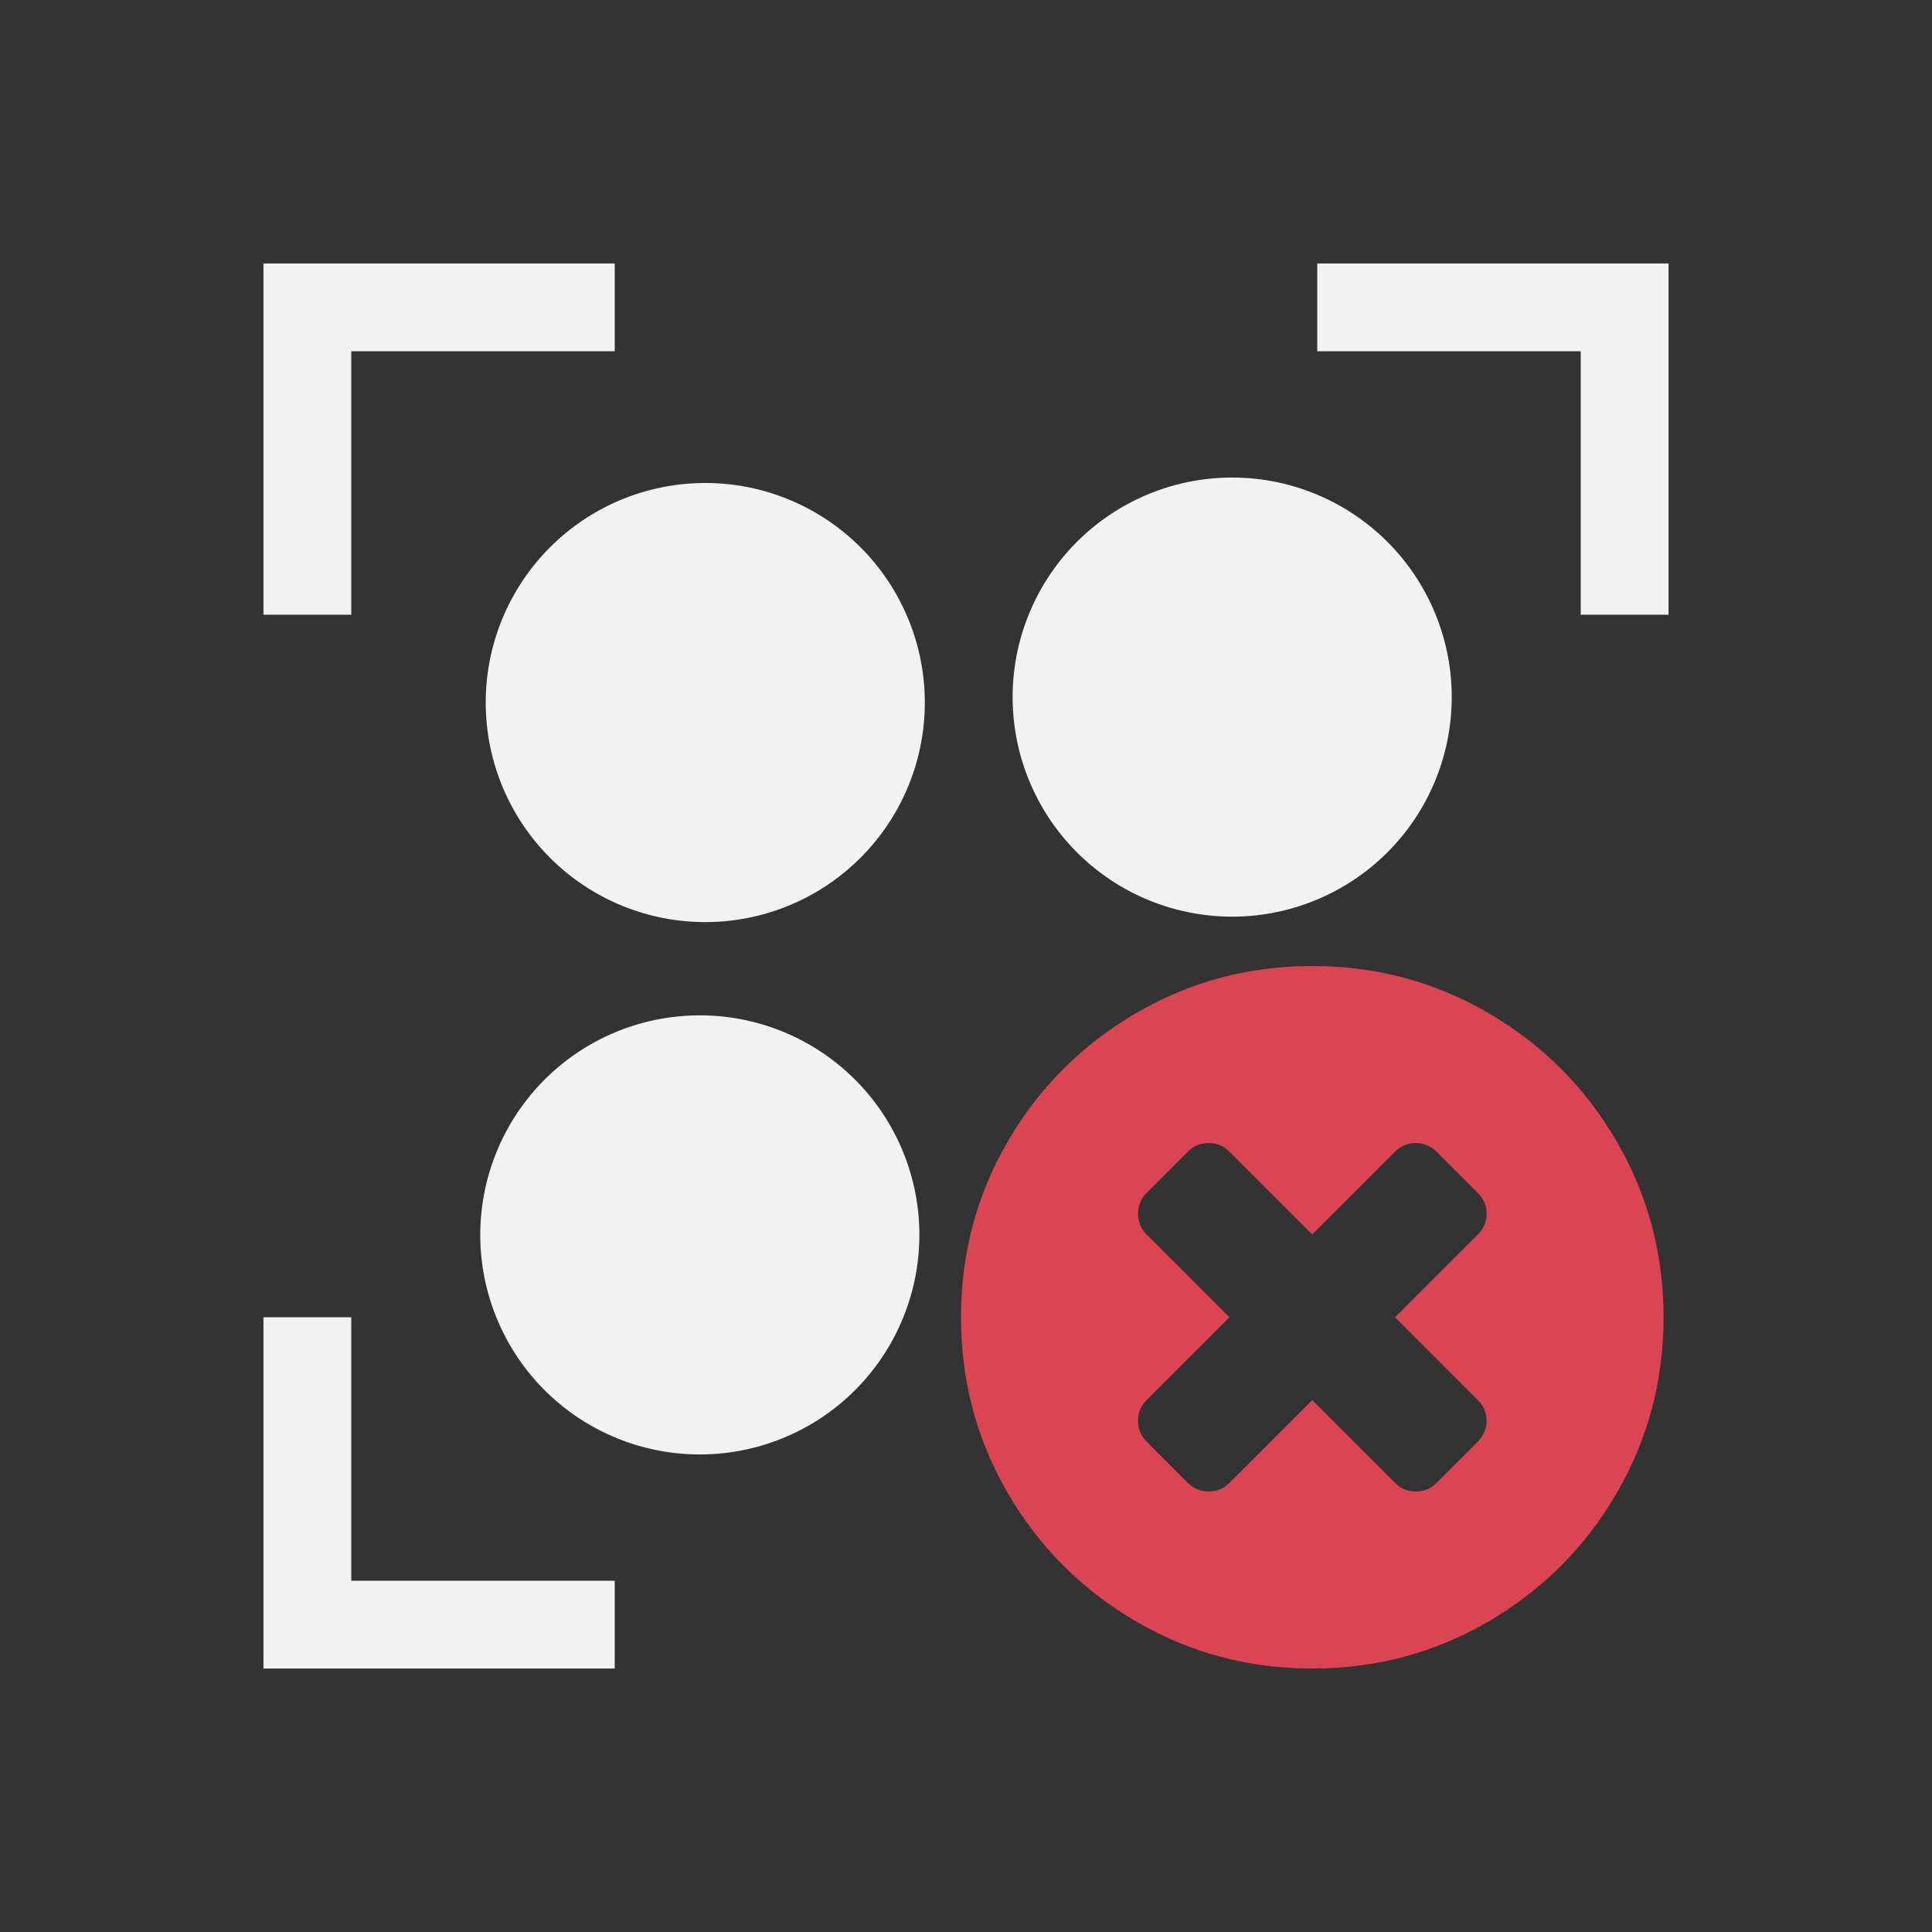 <svg xmlns="http://www.w3.org/2000/svg" viewBox="0 0 22 22">
  <rect x="0" y="0" width="22" height="22" fill="#333333" stroke="none"/>
  <defs id="defs3051">
    <style type="text/css" id="current-color-scheme">
      .ColorScheme-NegativeText {
        color:#da4453;
      }
      .ColorScheme-Text {
        color:#f2f2f2
      }
      </style>
  </defs>
 <path 
     style="fill:currentColor;fill-opacity:1;stroke:none"      
	 class="ColorScheme-Text"
     d="M 3 3 L 3 4 L 3 7 L 4 7 L 4 4 L 7 4 L 7 3 L 4 3 L 3 3 z M 15 3 L 15 4 L 18 4 L 18 7 L 19 7 L 19 3 L 15 3 z M 14.031 5.438 A 2.5 2.5 0 0 0 11.531 7.938 A 2.5 2.5 0 0 0 14.031 10.438 A 2.5 2.5 0 0 0 16.531 7.938 A 2.5 2.5 0 0 0 14.031 5.438 z M 8.031 5.5 A 2.5 2.5 0 0 0 5.531 8 A 2.5 2.5 0 0 0 8.031 10.5 A 2.5 2.5 0 0 0 10.531 8 A 2.5 2.5 0 0 0 8.031 5.5 z M 7.969 11.562 A 2.5 2.5 0 0 0 5.469 14.062 A 2.5 2.5 0 0 0 7.969 16.562 A 2.5 2.5 0 0 0 10.469 14.062 A 2.5 2.5 0 0 0 7.969 11.562 z M 3 15 L 3 19 L 4 19 L 7 19 L 7 18 L 4 18 L 4 15 L 3 15 z "
     />
 <path 
     style="fill:currentColor;fill-opacity:1;stroke:none"      
	 class="ColorScheme-NegativeText"
     d="M 14.943 11 C 14.218 11 13.548 11.179 12.936 11.537 C 12.323 11.895 11.836 12.379 11.479 12.992 C 11.121 13.605 10.943 14.274 10.943 15 C 10.943 15.726 11.121 16.395 11.479 17.008 C 11.836 17.621 12.323 18.105 12.936 18.463 C 13.548 18.821 14.218 19 14.943 19 C 15.669 19 16.338 18.821 16.951 18.463 C 17.564 18.105 18.049 17.621 18.406 17.008 C 18.764 16.395 18.943 15.726 18.943 15 C 18.943 14.274 18.764 13.605 18.406 12.992 C 18.049 12.379 17.564 11.895 16.951 11.537 C 16.338 11.179 15.669 11 14.943 11 z M 13.766 13.016 C 13.856 13.016 13.934 13.049 14 13.115 L 14.943 14.057 L 15.885 13.115 C 15.951 13.049 16.029 13.016 16.119 13.016 C 16.213 13.016 16.293 13.049 16.359 13.115 L 16.828 13.584 C 16.894 13.65 16.928 13.728 16.928 13.822 C 16.928 13.913 16.894 13.991 16.828 14.057 L 15.885 15 L 16.828 15.943 C 16.894 16.009 16.928 16.087 16.928 16.178 C 16.928 16.271 16.894 16.35 16.828 16.416 L 16.359 16.885 C 16.293 16.951 16.213 16.984 16.119 16.984 C 16.029 16.984 15.951 16.951 15.885 16.885 L 14.943 15.943 L 14 16.885 C 13.934 16.951 13.856 16.984 13.766 16.984 C 13.672 16.984 13.591 16.951 13.525 16.885 L 13.057 16.416 C 12.991 16.35 12.959 16.271 12.959 16.178 C 12.959 16.087 12.991 16.009 13.057 15.943 L 14 15 L 13.057 14.057 C 12.991 13.991 12.959 13.913 12.959 13.822 C 12.959 13.728 12.991 13.65 13.057 13.584 L 13.525 13.115 C 13.591 13.049 13.672 13.016 13.766 13.016 z "
     />
</svg>
